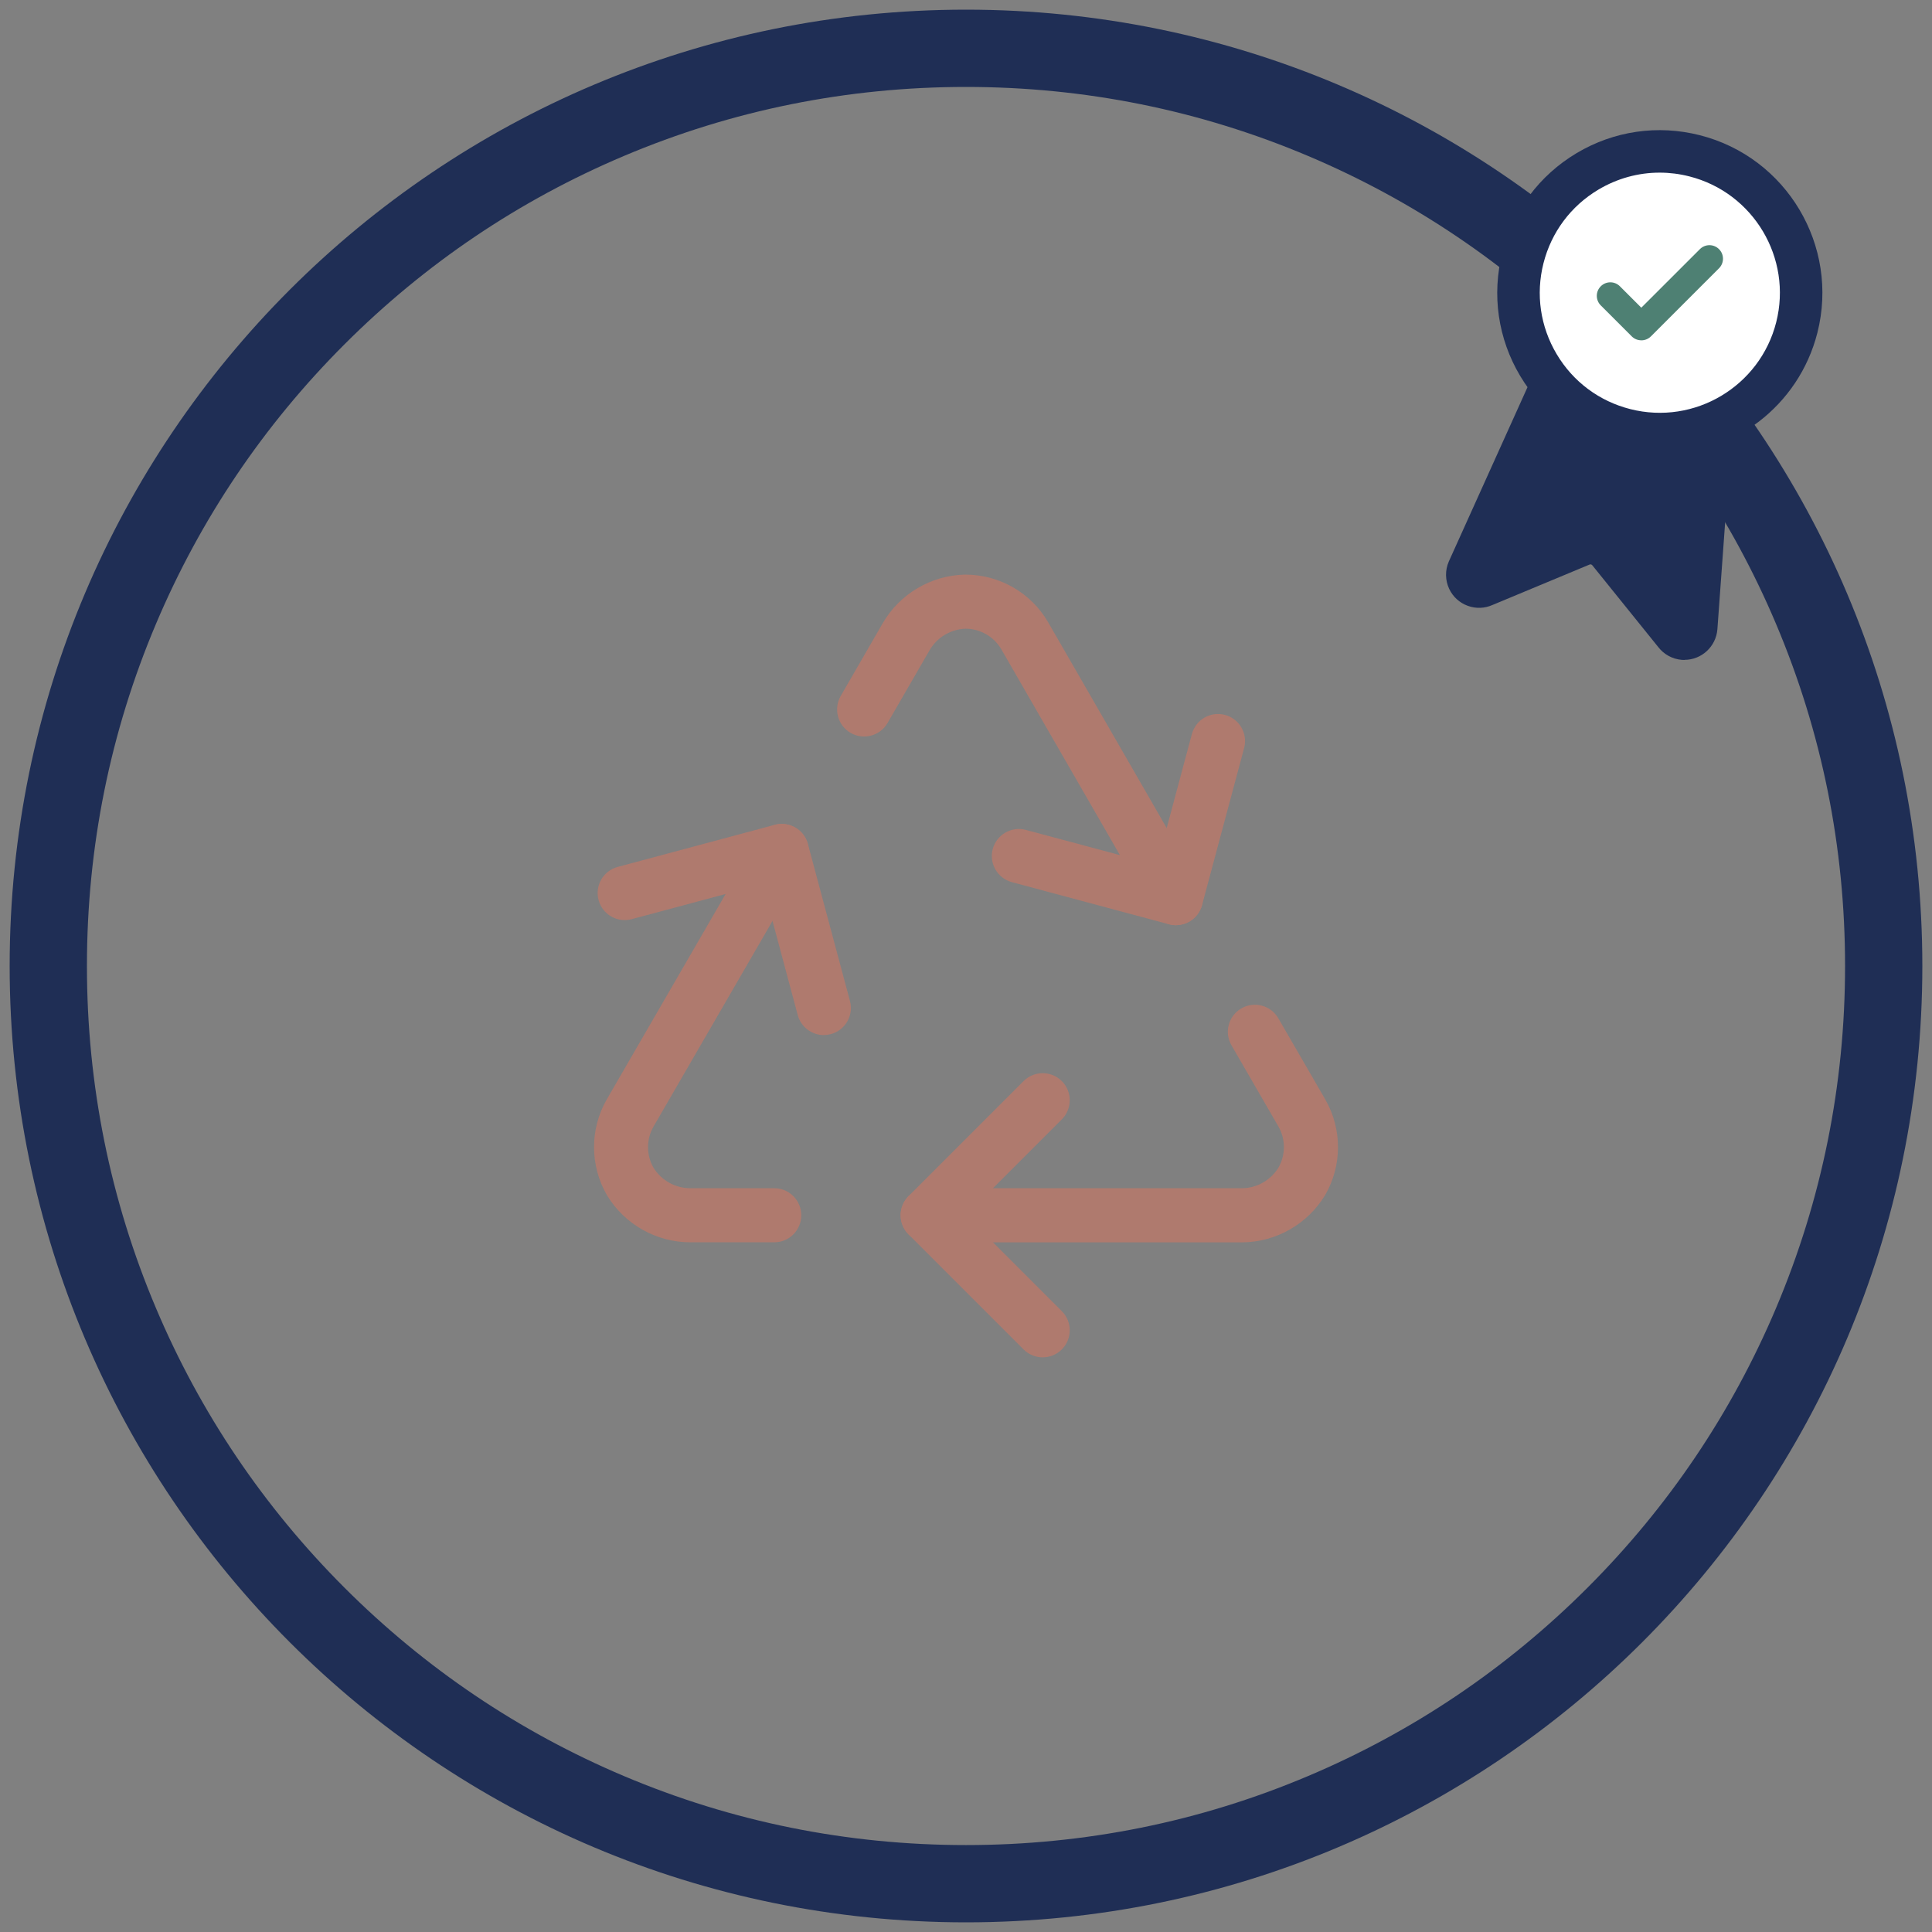 <svg id="j" xmlns="http://www.w3.org/2000/svg" viewBox="0 0 500 500">
  <rect x="0" y="0" width="500" height="500" fill="#808080" stroke="none"/>
  <defs><style>.k{fill:#1f2e55;}.l{fill:#4e8073;}.m{fill:#fff;}.n{fill:#af7a6e;}</style></defs><path class="k" d="M250,22.5c30.72,0,60.51,6.01,88.55,17.87,27.09,11.46,51.42,27.86,72.32,48.76s37.31,45.23,48.76,72.32c11.86,28.03,17.87,57.83,17.87,88.55s-6.01,60.51-17.87,88.55c-11.46,27.09-27.86,51.42-48.76,72.32s-45.23,37.31-72.32,48.76c-28.03,11.86-57.83,17.87-88.55,17.87s-60.51-6.01-88.55-17.87c-27.09-11.46-51.42-27.86-72.32-48.76s-37.31-45.23-48.76-72.32c-11.86-28.03-17.87-57.83-17.87-88.55s6.01-60.51,17.87-88.55c11.46-27.09,27.86-51.42,48.76-72.32s45.23-37.31,72.32-48.76c28.03-11.86,57.83-17.87,88.55-17.87M250,2.5C113.31,2.5,2.5,113.31,2.5,250s110.81,247.5,247.5,247.5,247.5-110.81,247.5-247.5S386.69,2.5,250,2.5h0Z"/><path class="n" d="M178.62,321.51c-8.72,0-16.96-4.64-21.49-12.11-.02-.04-.05-.08-.07-.12-4.41-7.61-4.43-17.07-.06-24.7l39.26-67.85c1.94-3.35,6.22-4.49,9.56-2.55,3.35,1.94,4.49,6.22,2.55,9.56l-39.25,67.83c-1.87,3.27-1.88,7.34,0,10.63,2.02,3.28,5.65,5.31,9.51,5.31h21.74c3.87,0,7,3.13,7,7s-3.13,7-7,7h-21.76Z"/><path class="n" d="M240.08,321.51c-3.87,0-7-3.13-7-7s3.13-7,7-7h81.41c3.79-.03,7.41-2.09,9.4-5.37,1.85-3.27,1.84-7.33-.03-10.59l-12.15-21.02c-1.94-3.35-.79-7.63,2.56-9.56,3.35-1.94,7.63-.79,9.56,2.56l12.17,21.04c4.36,7.6,4.36,17.02.01,24.6-.02.04-.04.08-.07.11-4.48,7.48-12.67,12.17-21.39,12.24h-81.46Z"/><path class="n" d="M269.85,351.28c-1.79,0-3.58-.68-4.95-2.05l-29.77-29.77c-2.73-2.73-2.73-7.17,0-9.9l29.77-29.77c2.73-2.73,7.17-2.73,9.9,0,2.73,2.73,2.73,7.17,0,9.9l-24.82,24.82,24.82,24.82c2.73,2.73,2.73,7.17,0,9.9-1.37,1.37-3.16,2.05-4.95,2.05Z"/><path class="n" d="M213.21,267.88c-3.09,0-5.92-2.06-6.76-5.19l-9.08-33.89-33.89,9.08c-3.73,1-7.57-1.21-8.57-4.95-1-3.73,1.21-7.57,4.95-8.57l40.65-10.9c1.79-.48,3.7-.23,5.31.7s2.78,2.46,3.26,4.25l10.89,40.65c1,3.73-1.22,7.57-4.95,8.57-.61.16-1.22.24-1.82.24Z"/><path class="n" d="M304.33,239.44c-2.42,0-4.78-1.26-6.07-3.51l-39.13-67.91c-1.89-3.25-5.41-5.29-9.2-5.31-3.86.11-7.45,2.25-9.37,5.6l-10.86,18.8c-1.93,3.35-6.22,4.49-9.56,2.56-3.35-1.93-4.49-6.22-2.56-9.56l10.85-18.78c4.35-7.59,12.51-12.43,21.27-12.62.06,0,.12,0,.18,0,8.77,0,16.96,4.71,21.36,12.3l39.14,67.93c1.93,3.35.78,7.63-2.57,9.56-1.1.63-2.3.94-3.49.94Z"/><path class="n" d="M304.33,239.44c-.61,0-1.22-.08-1.81-.24l-40.65-10.9c-3.73-1-5.95-4.84-4.95-8.57,1-3.73,4.84-5.95,8.57-4.95l33.89,9.08,9.08-33.89c1-3.73,4.83-5.95,8.57-4.95,3.73,1,5.95,4.84,4.95,8.57l-10.89,40.65c-.48,1.79-1.65,3.32-3.26,4.25-1.07.62-2.28.94-3.5.94Z"/><path class="k" d="M442.78,109.86l-3.82,52.64c-.14,1.68-1.61,2.93-3.28,2.79-.88-.07-1.68-.52-2.21-1.23l-17.13-21.24c-1.7-2.1-4.58-2.83-7.07-1.79l-25.21,10.5c-1.52.71-3.34.06-4.05-1.47-.37-.8-.38-1.71-.03-2.52l21.72-48.1"/><path class="k" d="M435.93,170.8c-.23,0-.46,0-.69-.03-2.42-.2-4.63-1.41-6.1-3.33l-17.07-21.17c-.16-.19-.44-.27-.68-.17l-25.12,10.46c-2.03.91-4.3.99-6.4.23-2.15-.78-3.86-2.34-4.83-4.41-1.04-2.23-1.08-4.8-.09-7.06l21.74-48.16c1.25-2.77,4.51-4,7.28-2.75,2.77,1.25,4,4.51,2.75,7.28l-19.14,42.41,19.59-8.16c4.72-1.96,10.25-.55,13.46,3.41l13.31,16.5,3.37-46.41c.22-3.03,2.85-5.32,5.88-5.09,3.03.22,5.31,2.85,5.09,5.88l-3.82,52.64c-.37,4.51-4.12,7.9-8.52,7.9Z"/><circle class="m" cx="429.57" cy="75.76" r="36.57"/><path class="k" d="M429.56,117.83c-3.41,0-6.88-.42-10.33-1.29-10.89-2.76-20.06-9.6-25.81-19.25-5.75-9.65-7.39-20.97-4.63-31.86,2.76-10.89,9.6-20.06,19.25-25.81,9.66-5.75,20.97-7.39,31.86-4.63,22.49,5.7,36.14,28.63,30.44,51.12-4.83,19.03-21.99,31.74-40.78,31.74ZM429.51,44.68c-5.53,0-10.97,1.49-15.84,4.39-7.13,4.25-12.18,11.01-14.22,19.06-2.04,8.04-.82,16.4,3.42,23.53s11.01,12.18,19.06,14.22c16.6,4.21,33.54-5.87,37.75-22.48,4.21-16.61-5.88-33.54-22.48-37.75-2.55-.65-5.13-.97-7.69-.97Z"/><path class="l" d="M424.76,88.07c-.9,0-1.79-.34-2.47-1.02l-8.01-8.01c-1.37-1.37-1.37-3.58,0-4.95,1.37-1.37,3.58-1.37,4.95,0l5.54,5.54,15.16-15.15c1.37-1.37,3.58-1.37,4.95,0,1.37,1.37,1.37,3.58,0,4.95l-17.63,17.63c-.68.68-1.58,1.02-2.47,1.02Z"/>
</svg>
